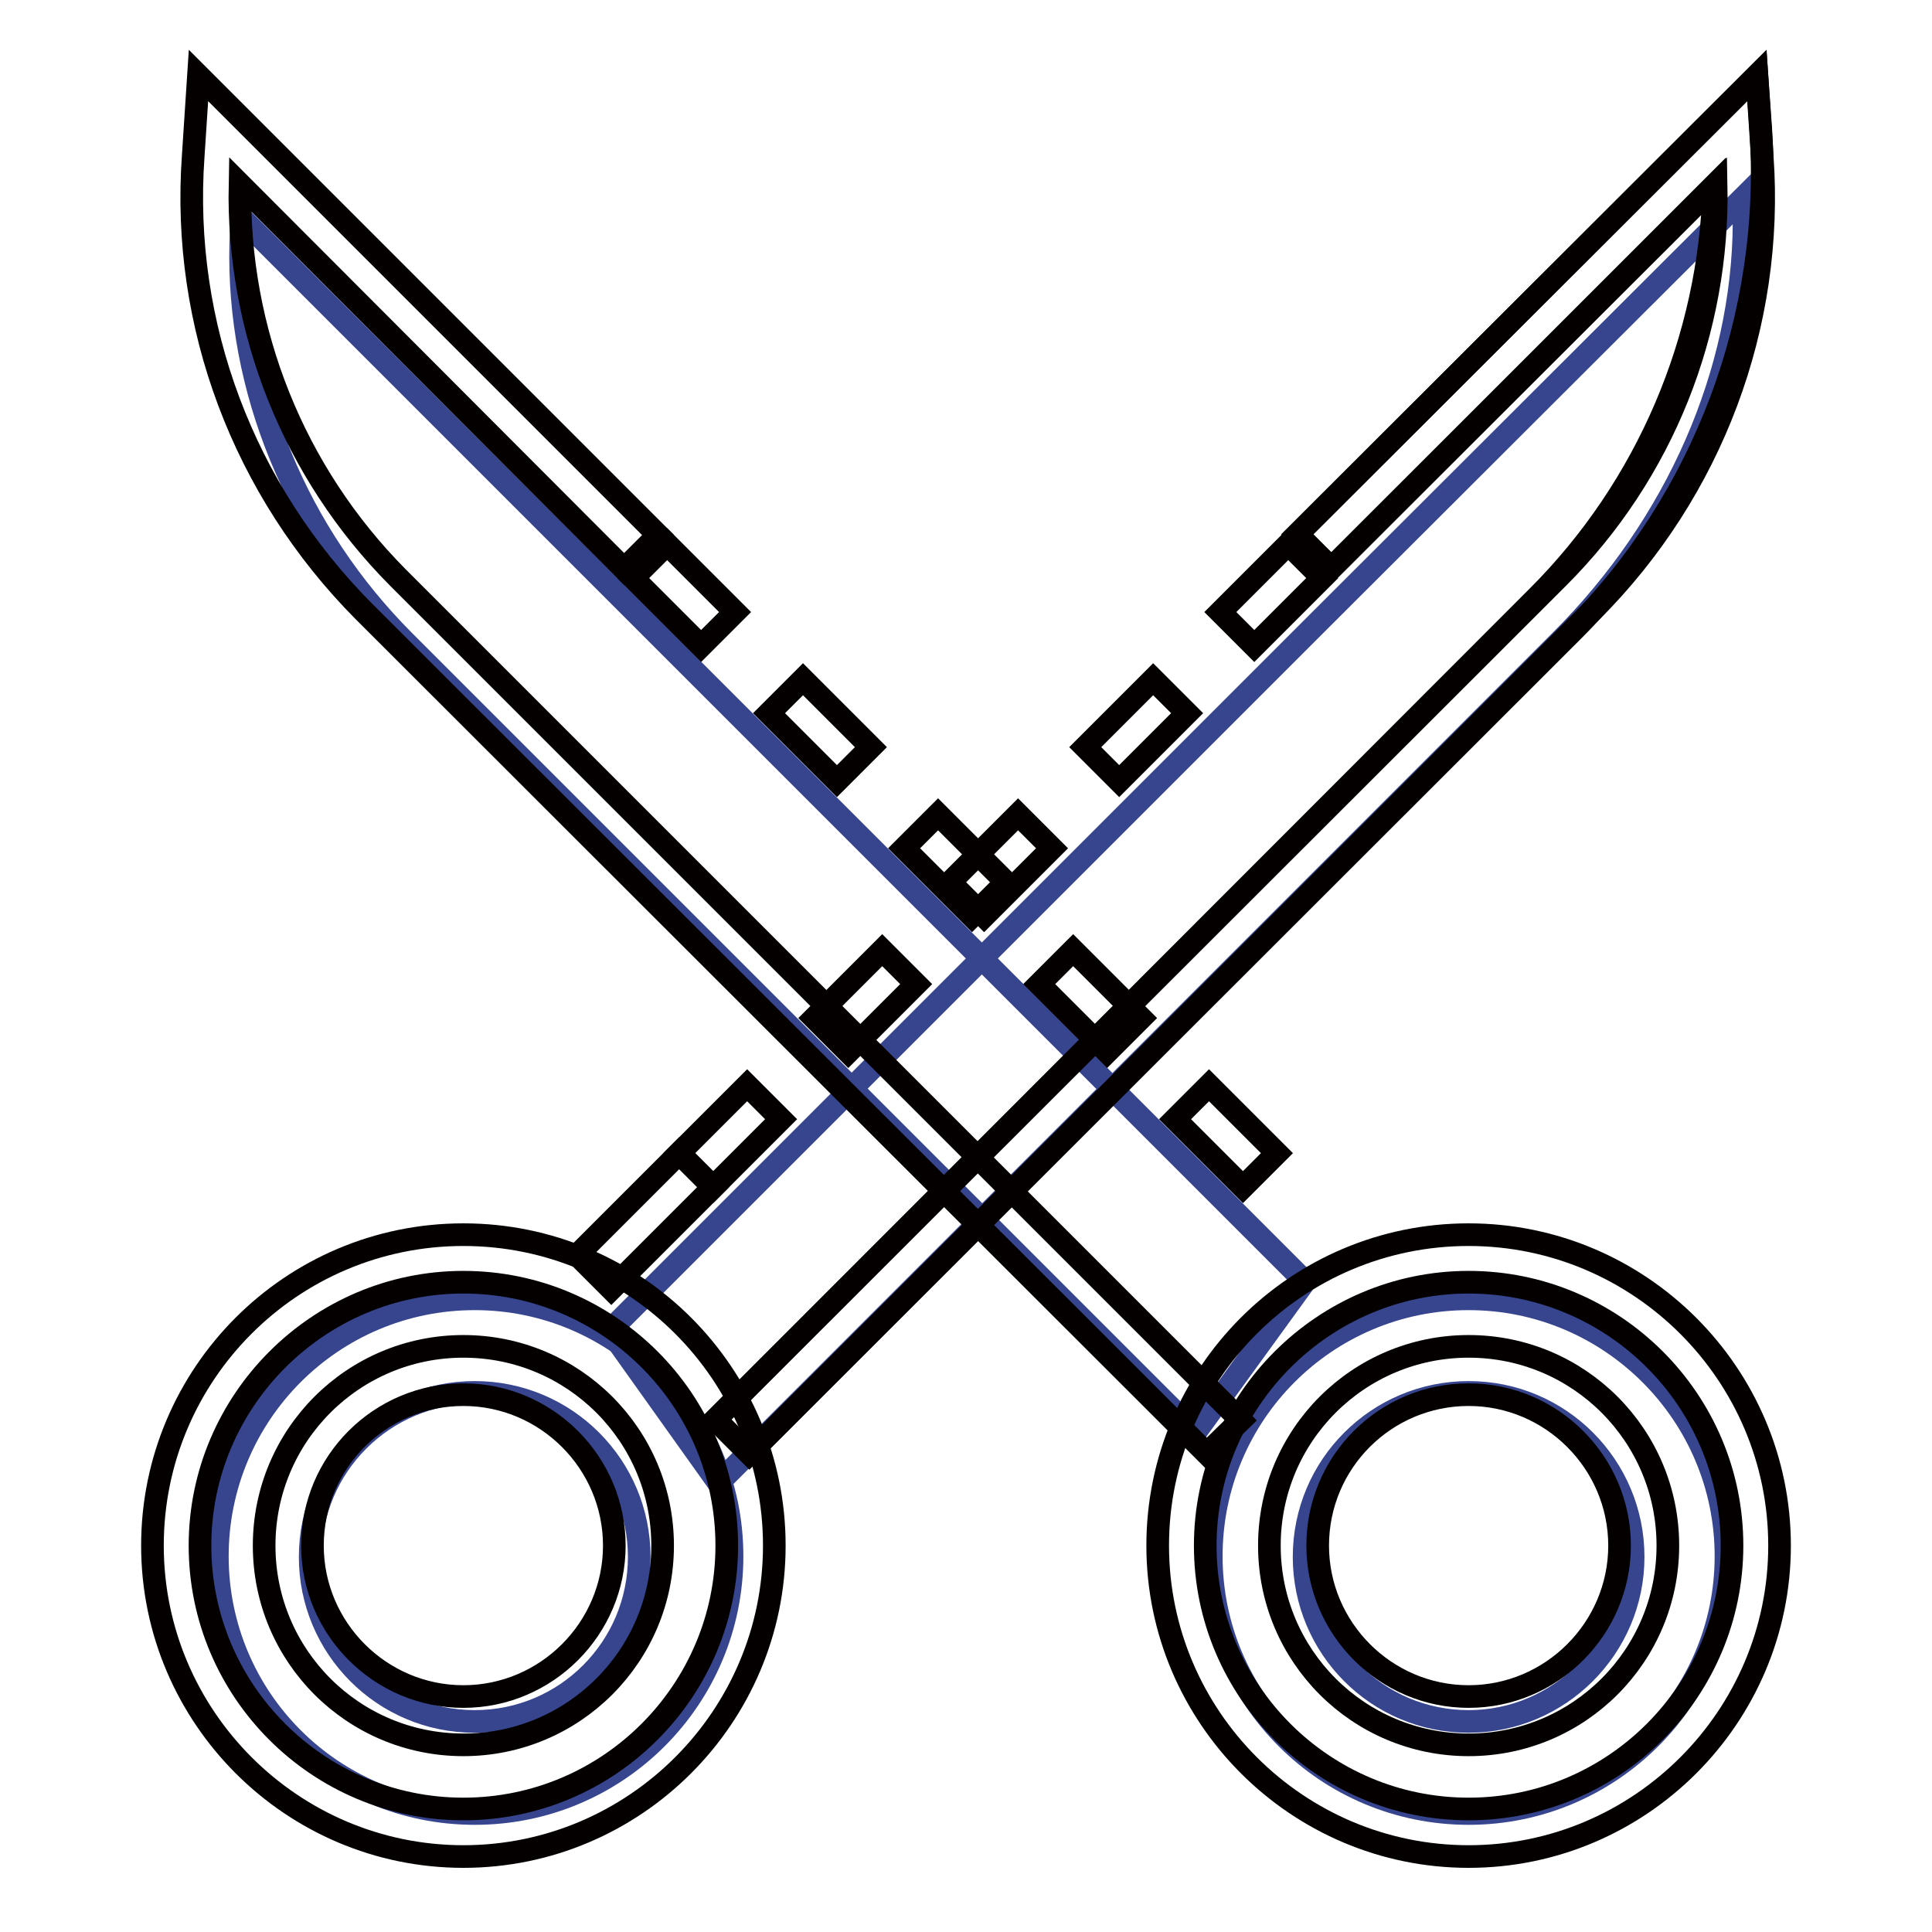 <?xml version="1.0" encoding="utf-8"?>
<!-- Svg Vector Icons : http://www.onlinewebfonts.com/icon -->
<!DOCTYPE svg PUBLIC "-//W3C//DTD SVG 1.1//EN" "http://www.w3.org/Graphics/SVG/1.1/DTD/svg11.dtd">
<svg version="1.1" xmlns="http://www.w3.org/2000/svg" xmlns:xlink="http://www.w3.org/1999/xlink" x="0px" y="0px" viewBox="0 0 256 256" enable-background="new 0 0 256 256" xml:space="preserve">
<g> <path stroke-width="3" fill-opacity="0" stroke="#37448e"  d="M62.9,172.1c-18.9,0-34.1,15.3-34.1,34.1c0,18.9,15.3,34.1,34.1,34.1c18.9,0,34.1-15.3,34.1-34.1 C97,187.4,81.7,172.1,62.9,172.1z M62.9,228.1c-12.1,0-21.8-9.8-21.8-21.8c0-12.1,9.8-21.8,21.8-21.8c12.1,0,21.8,9.8,21.8,21.8 C84.7,218.3,75,228.1,62.9,228.1z"/> <path stroke-width="3" fill-opacity="0" stroke="#37448e"  d="M95.2,196.5L206.9,84.8c15.3-15.3,24.1-35.4,24.2-55.3l0-3.4L175.1,82l-94.3,94.3L95.2,196.5L95.2,196.5z" /> <path stroke-width="3" fill-opacity="0" stroke="#37448e"  d="M158.4,189.8L53.6,85C39.3,70.7,31.4,51.5,31.9,32.2l0.1-3.3l52.5,52.5l88.4,88.4L158.4,189.8L158.4,189.8z "/> <path stroke-width="3" fill-opacity="0" stroke="#37448e"  d="M194.6,172.1c-18.9,0-34.1,15.3-34.1,34.1c0,18.9,15.3,34.1,34.1,34.1s34.1-15.3,34.1-34.1 C228.7,187.4,213.4,172.1,194.6,172.1L194.6,172.1z M194.6,228.1c-12.1,0-21.8-9.8-21.8-21.8c0-12.1,9.8-21.8,21.8-21.8 c12.1,0,21.8,9.8,21.8,21.8C216.4,218.3,206.6,228.1,194.6,228.1z"/> <path stroke-width="3" fill-opacity="0" stroke="#040000"  d="M61.4,169.9c19.2,0,34.9,15.6,34.9,34.9c0,19.2-15.6,34.9-34.9,34.9c-19.2,0-34.9-15.6-34.9-34.9 C26.5,185.6,42.2,169.9,61.4,169.9 M61.4,163.6c-22.8,0-41.2,18.5-41.2,41.2S38.7,246,61.4,246s41.2-18.5,41.2-41.2 S84.2,163.6,61.4,163.6z"/> <path stroke-width="3" fill-opacity="0" stroke="#040000"  d="M61.4,184.8c11,0,20,9,20,20c0,11-9,20-20,20s-20-9-20-20C41.4,193.7,50.4,184.8,61.4,184.8 M61.4,178.4 c-14.6,0-26.4,11.8-26.4,26.4s11.8,26.4,26.4,26.4c14.6,0,26.4-11.8,26.4-26.4S76,178.4,61.4,178.4z M194.6,169.9 c19.2,0,34.9,15.6,34.9,34.9c0,19.2-15.6,34.9-34.9,34.9c-19.2,0-34.9-15.6-34.9-34.9C159.7,185.6,175.4,169.9,194.6,169.9  M194.6,163.6c-22.8,0-41.2,18.5-41.2,41.2s18.5,41.2,41.2,41.2s41.2-18.5,41.2-41.2S217.3,163.6,194.6,163.6L194.6,163.6z"/> <path stroke-width="3" fill-opacity="0" stroke="#040000"  d="M194.6,184.8c11,0,20,9,20,20c0,11-9,20-20,20c-11,0-20-9-20-20C174.6,193.7,183.6,184.8,194.6,184.8  M194.6,178.4c-14.6,0-26.4,11.8-26.4,26.4s11.8,26.4,26.4,26.4c14.6,0,26.4-11.8,26.4-26.4S209.2,178.4,194.6,178.4z M76.5,166.3 L90,152.8l4.5,4.5L81,170.8L76.5,166.3z M99.3,192.6l-4.5-4.5l109-109.1c14.5-14.5,22.8-34.1,23.3-54.4l-50.7,50.7l-4.5-4.5 L232.8,10l0.5,7c1.7,24.8-7.4,49.1-24.9,66.6L99.3,192.6z"/> <path stroke-width="3" fill-opacity="0" stroke="#040000"  d="M94.5,157.3l-4.5-4.5l9-9l4.5,4.5L94.5,157.3z M112.4,139.4l-4.5-4.5l9-9l4.5,4.5L112.4,139.4z  M130.4,121.4l-4.5-4.5l9-9l4.5,4.5L130.4,121.4z M148.3,103.5l-4.5-4.5l9-9l4.5,4.5L148.3,103.5z M166.2,85.6l-4.5-4.5l9-9 l4.5,4.5L166.2,85.6z"/> <path stroke-width="3" fill-opacity="0" stroke="#040000"  d="M99.3,192.6l-4.5-4.5L206.5,76.5c13.8-13.8,21.3-32.6,20.9-52.1l-51,50.9l-4.5-4.5L232.8,10l0.7,10.7 c1.6,22.4-6.7,44.4-22.6,60.3L99.3,192.6z"/> <path stroke-width="3" fill-opacity="0" stroke="#040000"  d="M164.7,157.3l-9-9l4.5-4.5l9,9L164.7,157.3z M146.7,139.4l-9-9l4.5-4.5l9,9L146.7,139.4z M128.8,121.4l-9-9 l4.5-4.5l9,9L128.8,121.4z M110.9,103.5l-9-9l4.5-4.5l9,9L110.9,103.5z M92.9,85.6l-9-9l4.5-4.5l9,9L92.9,85.6z"/> <path stroke-width="3" fill-opacity="0" stroke="#040000"  d="M159.9,192.6L48.2,81C32.3,65,24,43.1,25.6,20.7L26.3,10l60.9,60.9l-4.5,4.5L31.8,24.4 c-0.4,19.4,7.1,38.2,20.9,52.1l111.7,111.7L159.9,192.6L159.9,192.6z"/></g>
</svg>